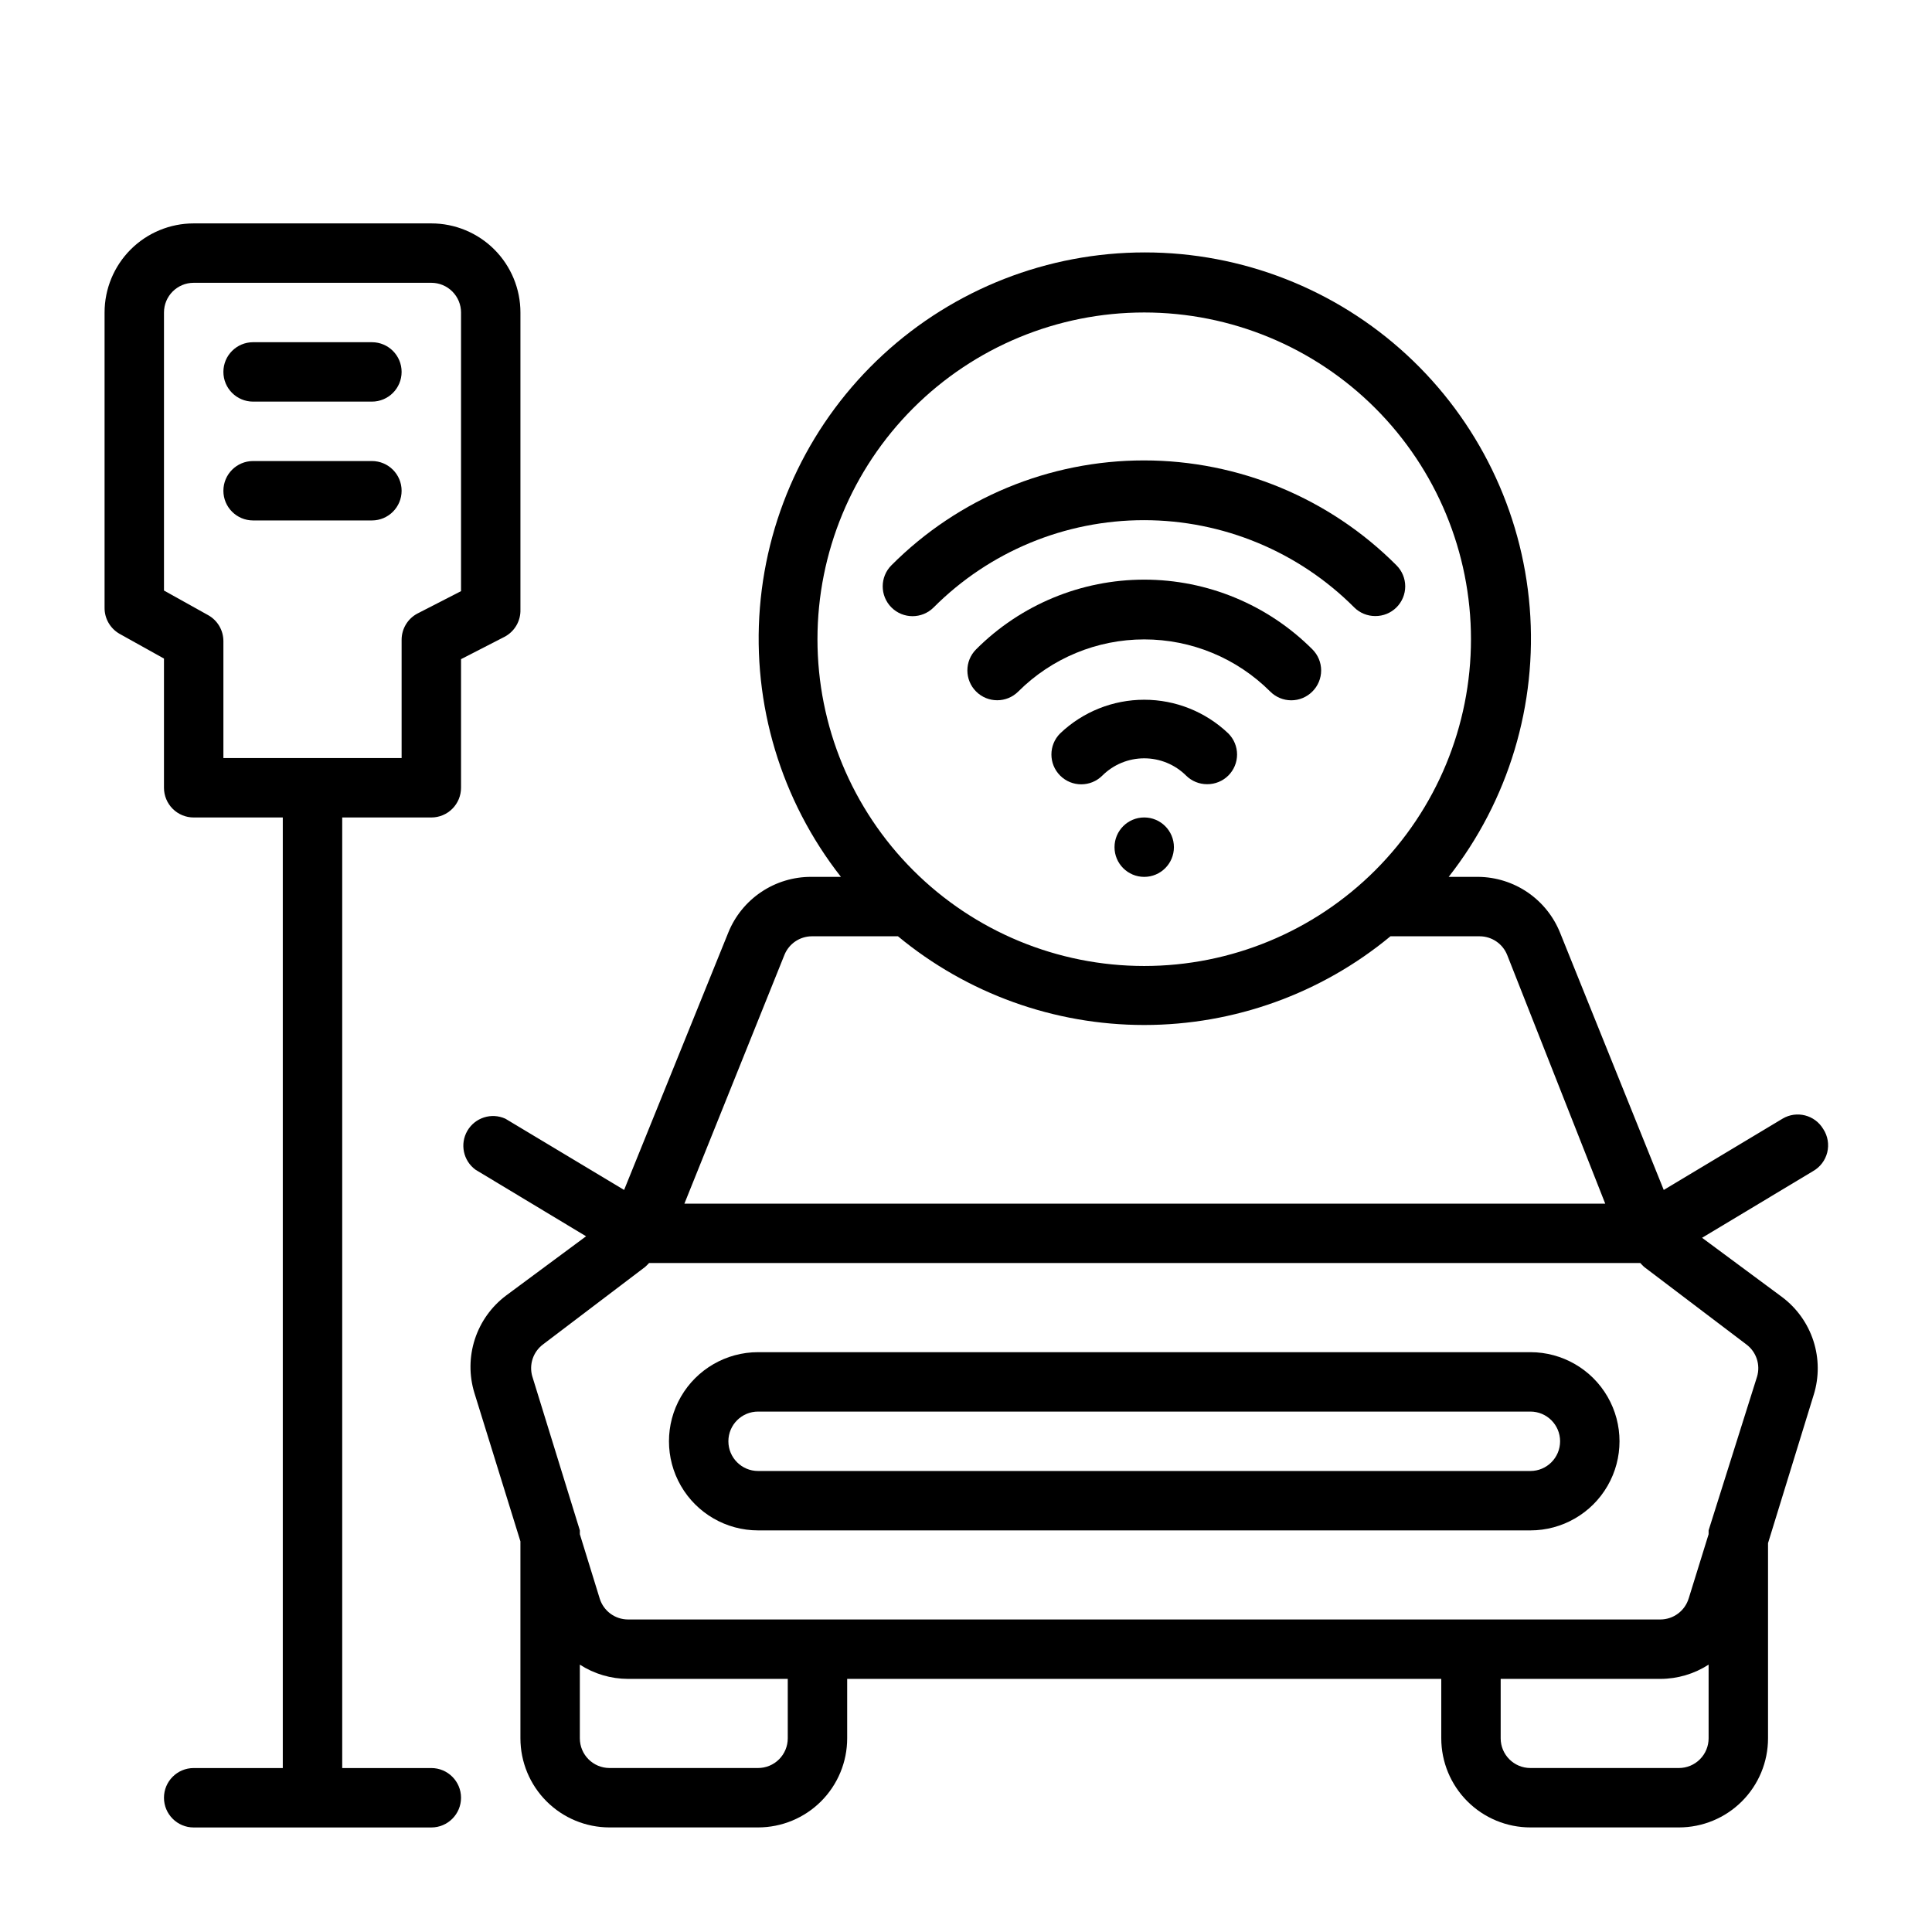<?xml version="1.0" encoding="UTF-8"?>
<!-- Uploaded to: ICON Repo, www.svgrepo.com, Generator: ICON Repo Mixer Tools -->
<svg fill="#000000" width="800px" height="800px" version="1.1" viewBox="144 144 512 512" xmlns="http://www.w3.org/2000/svg">
 <g>
  <path d="m281.92 305.54v-78.723c0-6.262-2.488-12.27-6.918-16.699-4.426-4.426-10.434-6.914-16.699-6.914h-62.977c-6.262 0-12.27 2.488-16.699 6.914-4.426 4.43-6.914 10.438-6.914 16.699v78.25c-0.023 2.867 1.512 5.519 4.012 6.926l11.73 6.535v34.242c0 2.09 0.832 4.09 2.305 5.566 1.477 1.477 3.481 2.305 5.566 2.305h23.617v251.91h-23.617c-4.348 0-7.871 3.523-7.871 7.871 0 4.348 3.523 7.875 7.871 7.875h62.977c4.348 0 7.875-3.527 7.875-7.875 0-4.348-3.527-7.871-7.875-7.871h-23.613v-251.91h23.617-0.004c2.09 0 4.09-0.828 5.566-2.305 1.477-1.477 2.309-3.477 2.309-5.566v-34.086l11.492-5.902c2.691-1.395 4.348-4.211 4.25-7.242zm-15.742-4.879-11.492 5.902h-0.004c-2.617 1.355-4.254 4.059-4.25 7.004v31.332h-47.23v-31.016c-0.008-2.84-1.539-5.457-4.016-6.848l-11.73-6.535v-73.684c0-4.348 3.523-7.871 7.871-7.871h62.977c2.09 0 4.09 0.828 5.566 2.305 1.477 1.477 2.309 3.481 2.309 5.566z"/>
  <path d="m242.56 234.69h-31.488c-4.348 0-7.871 3.523-7.871 7.871s3.523 7.871 7.871 7.871h31.488c4.348 0 7.871-3.523 7.871-7.871s-3.523-7.871-7.871-7.871z"/>
  <path d="m242.56 266.18h-31.488c-4.348 0-7.871 3.523-7.871 7.871s3.523 7.871 7.871 7.871h31.488c4.348 0 7.871-3.523 7.871-7.871s-3.523-7.871-7.871-7.871z"/>
  <path d="m549.57 502.34h-204.67c-8.438 0-16.234 4.5-20.453 11.809-4.219 7.305-4.219 16.309 0 23.613 4.219 7.309 12.016 11.809 20.453 11.809h204.67c8.438 0 16.234-4.5 20.453-11.809 4.219-7.305 4.219-16.309 0-23.613-4.219-7.309-12.016-11.809-20.453-11.809zm0 31.488h-204.67c-4.348 0-7.871-3.527-7.871-7.875 0-4.348 3.523-7.871 7.871-7.871h204.67c4.348 0 7.871 3.523 7.871 7.871 0 4.348-3.523 7.875-7.871 7.875z"/>
  <path d="m424.95 338.36c-3.086 3.09-3.086 8.094 0 11.18 3.086 3.086 8.09 3.086 11.18 0 2.949-2.934 6.938-4.578 11.098-4.578 4.16 0 8.148 1.645 11.102 4.578 1.484 1.473 3.496 2.293 5.586 2.281 2.094 0.012 4.106-0.809 5.59-2.281 1.492-1.477 2.328-3.492 2.328-5.59 0-2.098-0.836-4.109-2.328-5.59-6.004-5.727-13.98-8.922-22.277-8.922s-16.273 3.195-22.277 8.922z"/>
  <path d="m402.68 316.08c-3.086 3.086-3.086 8.094 0 11.18 3.086 3.086 8.09 3.086 11.176 0 8.859-8.848 20.863-13.812 33.379-13.812s24.523 4.965 33.379 13.812c1.477 1.488 3.488 2.328 5.586 2.328 2.102 0 4.113-0.84 5.59-2.328 1.492-1.48 2.328-3.492 2.328-5.59s-0.836-4.109-2.328-5.59c-11.812-11.824-27.84-18.469-44.555-18.469-16.715 0-32.742 6.644-44.555 18.469z"/>
  <path d="m502.89 304.98c1.484 1.473 3.496 2.293 5.59 2.281 2.09 0.012 4.102-0.809 5.586-2.281 1.492-1.48 2.332-3.492 2.332-5.59 0-2.098-0.84-4.113-2.332-5.59-17.723-17.785-41.801-27.785-66.91-27.785s-49.188 10-66.914 27.785c-3.086 3.086-3.086 8.09 0 11.18 3.09 3.086 8.094 3.086 11.18 0 14.77-14.809 34.82-23.129 55.734-23.129 20.91 0 40.965 8.32 55.734 23.129z"/>
  <path d="m455.1 368.51c0 4.348-3.523 7.871-7.871 7.871-4.348 0-7.871-3.523-7.871-7.871 0-4.348 3.523-7.875 7.871-7.875 4.348 0 7.871 3.527 7.871 7.875"/>
  <path d="m627.18 443.21c-2.215-3.738-7.043-4.973-10.781-2.754l-31.488 18.895-27.477-68.172c-1.742-4.332-4.727-8.047-8.578-10.684-3.856-2.633-8.402-4.066-13.07-4.117h-7.871c15.871-20.242 23.539-45.715 21.477-71.352-2.062-25.641-13.703-49.562-32.605-67.004-18.902-17.441-43.68-27.129-69.402-27.129-25.719 0-50.496 9.688-69.398 27.129-18.902 17.441-30.543 41.363-32.605 67.004-2.062 25.637 5.602 51.109 21.473 71.352h-7.871c-4.711-0.016-9.32 1.375-13.234 4-3.914 2.621-6.953 6.356-8.727 10.719l-27.629 68.25-31.488-18.895-0.004 0.004c-3.676-1.664-8.016-0.273-10.047 3.215-2.027 3.492-1.09 7.949 2.176 10.324l29.285 17.633-21.254 15.742v0.004c-3.863 2.918-6.734 6.953-8.227 11.555-1.492 4.606-1.535 9.559-0.121 14.188l12.203 39.359v52.191c0 6.262 2.488 12.27 6.918 16.699 4.43 4.43 10.434 6.918 16.699 6.918h39.359c6.262 0 12.27-2.488 16.699-6.918 4.43-4.43 6.918-10.438 6.918-16.699v-15.746h157.44v15.746c0 6.262 2.488 12.27 6.918 16.699 4.43 4.43 10.438 6.918 16.699 6.918h39.359c6.266 0 12.273-2.488 16.699-6.918 4.43-4.43 6.918-10.438 6.918-16.699v-51.719l12.121-39.359h0.004c1.43-4.641 1.398-9.609-0.094-14.23-1.496-4.621-4.375-8.668-8.254-11.59l-21.254-15.742 29.363-17.633v-0.004c1.906-1.062 3.285-2.871 3.809-4.992 0.52-2.117 0.141-4.359-1.055-6.188zm-179.95-216.4c22.965 0 44.992 9.125 61.23 25.363 16.238 16.238 25.363 38.266 25.363 61.23s-9.125 44.992-25.363 61.23c-16.238 16.238-38.266 25.363-61.23 25.363-22.965 0-44.992-9.125-61.23-25.363s-25.363-38.266-25.363-61.23 9.125-44.992 25.363-61.23 38.266-25.363 61.23-25.363zm-95.328 170.2c1.207-2.941 4.062-4.867 7.242-4.883h22.828c18.352 15.195 41.434 23.508 65.258 23.508 23.828 0 46.906-8.312 65.258-23.508h23.617c3.227 0 6.129 1.965 7.32 4.961l25.98 65.891h-244.03zm0.863 207.66c0 2.086-0.828 4.09-2.305 5.566-1.477 1.477-3.481 2.305-5.566 2.305h-39.359c-4.348 0-7.871-3.523-7.871-7.871v-19.523c3.801 2.457 8.227 3.766 12.75 3.777h42.352zm236.16 7.871h-39.359c-4.348 0-7.871-3.523-7.871-7.871v-15.746h42.352c4.523-0.012 8.949-1.32 12.754-3.777v19.523c0 2.086-0.832 4.09-2.309 5.566-1.477 1.477-3.477 2.305-5.566 2.305zm20.703-103.68-12.828 40.699v1.023l-5.273 17.004h-0.004c-1 3.301-4.027 5.566-7.477 5.59h-273.63c-3.426-0.016-6.449-2.242-7.477-5.512l-5.273-17.082v-1.023l-12.594-40.777h-0.004c-0.918-3.148 0.211-6.535 2.836-8.5l27.078-20.547c0.359-0.32 0.703-0.664 1.023-1.023h262.69s0.707 0.789 1.102 1.102l27 20.469c2.656 1.977 3.789 5.406 2.832 8.578z"/>
 </g>
</svg>